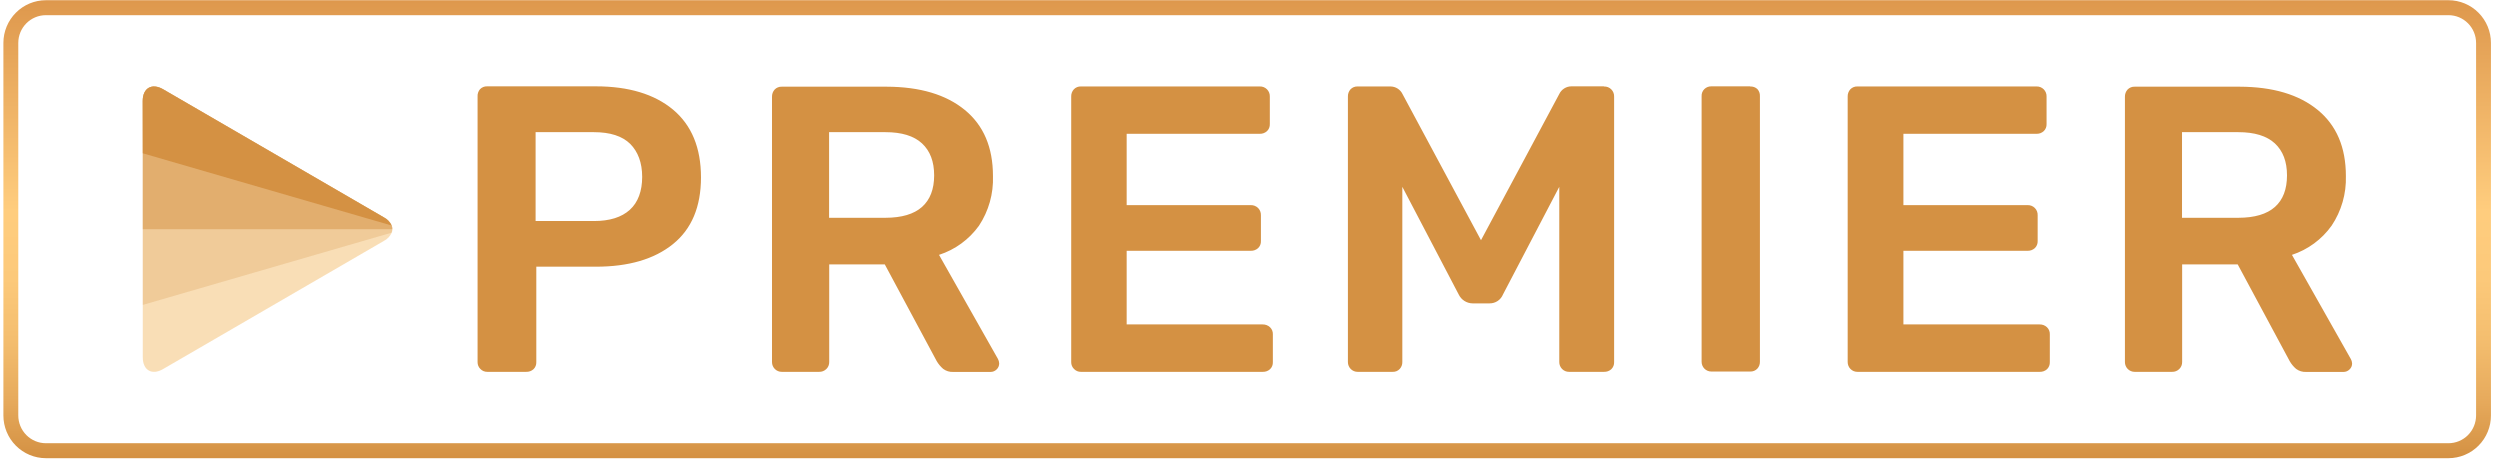 <svg width="201" height="37" viewBox="0 0 201 37" fill="none" xmlns="http://www.w3.org/2000/svg">
<g clip-path="url(#clip0_3620_9110)">
<path d="M196.858 1.22C197.446 1.22 198.011 1.455 198.427 1.874C198.843 2.292 199.077 2.859 199.077 3.45V33.405C199.076 33.996 198.842 34.563 198.426 34.981C198.01 35.399 197.446 35.634 196.858 35.635H3.689C3.101 35.634 2.537 35.399 2.121 34.981C1.705 34.563 1.471 33.996 1.47 33.405V3.45C1.47 2.859 1.704 2.292 2.12 1.874C2.536 1.455 3.101 1.22 3.689 1.22H196.858ZM196.858 0.018H3.689C2.783 0.018 1.915 0.38 1.275 1.024C0.634 1.667 0.274 2.54 0.273 3.45L0.273 33.405C0.274 34.315 0.634 35.188 1.275 35.831C1.915 36.475 2.783 36.837 3.689 36.838H196.858C197.763 36.837 198.632 36.475 199.272 35.831C199.912 35.188 200.273 34.315 200.273 33.405V3.45C200.273 2.54 199.912 1.667 199.272 1.024C198.632 0.38 197.763 0.018 196.858 0.018V0.018Z" fill="url(#paint0_linear_3620_9110)"/>
<path d="M54.109 8.811C52.609 7.567 50.544 6.944 47.913 6.942H39.163C39.057 6.938 38.952 6.956 38.854 6.995C38.756 7.035 38.667 7.095 38.594 7.171C38.523 7.254 38.469 7.35 38.436 7.453C38.402 7.557 38.389 7.666 38.397 7.774V29.111C38.395 29.215 38.414 29.318 38.453 29.413C38.492 29.509 38.551 29.596 38.625 29.667C38.697 29.741 38.783 29.8 38.878 29.839C38.973 29.879 39.075 29.898 39.178 29.896H42.303C42.519 29.906 42.729 29.83 42.891 29.686C42.968 29.613 43.028 29.523 43.067 29.424C43.107 29.325 43.124 29.218 43.119 29.111V21.442H47.913C50.544 21.442 52.609 20.836 54.109 19.624C55.609 18.411 56.359 16.624 56.359 14.263C56.359 11.884 55.609 10.067 54.109 8.811ZM50.638 16.869C49.972 17.472 49.013 17.771 47.75 17.771H43.062V10.626H47.75C49.056 10.626 50.029 10.94 50.669 11.568C51.294 12.196 51.631 13.085 51.631 14.222C51.631 15.359 51.3 16.27 50.638 16.869ZM75.497 20.491C76.789 20.075 77.915 19.253 78.709 18.148C79.491 16.966 79.885 15.568 79.834 14.15C79.834 11.847 79.079 10.076 77.569 8.839C76.058 7.602 73.966 6.979 71.291 6.97H62.853C62.747 6.965 62.641 6.983 62.543 7.023C62.444 7.062 62.355 7.123 62.281 7.2C62.137 7.361 62.061 7.573 62.069 7.79V29.111C62.068 29.215 62.088 29.317 62.128 29.413C62.167 29.509 62.225 29.596 62.298 29.669C62.371 29.742 62.457 29.799 62.553 29.838C62.648 29.878 62.75 29.897 62.853 29.896H65.853C65.961 29.9 66.069 29.882 66.17 29.843C66.271 29.803 66.363 29.744 66.441 29.667C66.514 29.595 66.573 29.509 66.612 29.413C66.651 29.317 66.671 29.215 66.669 29.111V21.26H71.138L75.309 29.03C75.447 29.267 75.624 29.479 75.831 29.658C76.066 29.833 76.355 29.919 76.647 29.903H79.647C79.824 29.903 79.995 29.833 80.122 29.708C80.19 29.646 80.245 29.57 80.281 29.485C80.318 29.4 80.336 29.308 80.334 29.215C80.329 29.09 80.295 28.967 80.234 28.857L75.497 20.491ZM74.128 16.64C73.474 17.218 72.495 17.508 71.191 17.51H66.659V10.626H71.191C72.497 10.626 73.476 10.926 74.128 11.527C74.778 12.13 75.106 12.985 75.106 14.099C75.106 15.214 74.778 16.062 74.128 16.64ZM101.522 26.084H90.584V20.164H100.563C100.778 20.172 100.989 20.095 101.15 19.95C101.227 19.877 101.287 19.787 101.327 19.688C101.366 19.589 101.384 19.482 101.378 19.376V17.312C101.382 17.203 101.364 17.095 101.325 16.993C101.285 16.892 101.226 16.799 101.15 16.722C101.072 16.646 100.98 16.587 100.879 16.547C100.778 16.508 100.671 16.489 100.563 16.492H90.584V10.758H101.281C101.496 10.766 101.706 10.689 101.866 10.544C101.943 10.471 102.003 10.381 102.042 10.282C102.082 10.183 102.099 10.076 102.094 9.97V7.771C102.099 7.662 102.081 7.554 102.042 7.453C102.003 7.351 101.943 7.259 101.867 7.182C101.79 7.105 101.699 7.044 101.598 7.005C101.497 6.965 101.389 6.947 101.281 6.951H86.906C86.801 6.947 86.695 6.965 86.597 7.005C86.499 7.044 86.411 7.104 86.338 7.181C86.192 7.342 86.116 7.554 86.125 7.771V29.111C86.123 29.215 86.142 29.318 86.181 29.413C86.22 29.509 86.279 29.596 86.353 29.667C86.425 29.741 86.511 29.8 86.606 29.839C86.701 29.879 86.803 29.898 86.906 29.896H101.522C101.737 29.906 101.948 29.83 102.109 29.686C102.186 29.613 102.247 29.523 102.286 29.424C102.325 29.325 102.343 29.218 102.338 29.111V26.881C102.343 26.775 102.325 26.669 102.286 26.571C102.246 26.472 102.186 26.383 102.109 26.31C101.951 26.16 101.74 26.079 101.522 26.084ZM128.947 6.942H126.338C126.132 6.943 125.931 7.003 125.758 7.114C125.585 7.225 125.447 7.383 125.359 7.57L119.072 19.313L112.772 7.58C112.685 7.393 112.546 7.235 112.373 7.123C112.2 7.012 111.999 6.953 111.794 6.951H109.153C109.047 6.947 108.941 6.965 108.843 7.004C108.744 7.044 108.655 7.104 108.581 7.181C108.438 7.343 108.363 7.555 108.372 7.771V29.111C108.371 29.215 108.391 29.317 108.431 29.412C108.47 29.508 108.527 29.595 108.6 29.668C108.672 29.741 108.759 29.798 108.854 29.838C108.949 29.877 109.05 29.897 109.153 29.896H111.966C112.071 29.902 112.177 29.884 112.275 29.844C112.373 29.805 112.462 29.744 112.534 29.667C112.675 29.517 112.752 29.318 112.747 29.111V15.02L117.278 23.672C117.379 23.885 117.537 24.066 117.735 24.193C117.933 24.32 118.162 24.389 118.397 24.391H119.766C119.996 24.393 120.222 24.326 120.413 24.198C120.605 24.07 120.754 23.886 120.841 23.672L125.366 15.02V29.111C125.365 29.215 125.385 29.317 125.424 29.412C125.463 29.508 125.521 29.595 125.594 29.668C125.666 29.741 125.752 29.798 125.847 29.838C125.942 29.877 126.044 29.897 126.147 29.896H128.959C129.175 29.905 129.386 29.83 129.547 29.686C129.623 29.612 129.683 29.523 129.723 29.423C129.762 29.324 129.78 29.218 129.775 29.111V7.774C129.78 7.665 129.762 7.557 129.723 7.455C129.684 7.353 129.624 7.261 129.547 7.184C129.47 7.107 129.378 7.046 129.277 7.007C129.176 6.968 129.068 6.95 128.959 6.955L128.947 6.942ZM140.716 6.942H137.591C137.386 6.938 137.187 7.014 137.038 7.156C136.961 7.229 136.9 7.319 136.861 7.418C136.822 7.517 136.804 7.624 136.809 7.73V29.086C136.809 29.189 136.829 29.292 136.868 29.387C136.907 29.483 136.965 29.569 137.037 29.642C137.11 29.715 137.196 29.773 137.291 29.812C137.386 29.852 137.488 29.872 137.591 29.871H140.716C140.822 29.876 140.928 29.858 141.026 29.819C141.125 29.779 141.214 29.719 141.288 29.642C141.427 29.492 141.503 29.292 141.497 29.086V7.73C141.503 7.625 141.487 7.52 141.451 7.421C141.415 7.323 141.359 7.232 141.288 7.156C141.133 7.016 140.93 6.944 140.722 6.955L140.716 6.942ZM163.991 26.084H153.034V20.164H163.013C163.228 20.172 163.439 20.095 163.6 19.95C163.677 19.876 163.736 19.787 163.776 19.688C163.815 19.589 163.833 19.482 163.828 19.376V17.312C163.833 17.203 163.815 17.095 163.776 16.993C163.737 16.891 163.677 16.799 163.6 16.722C163.523 16.645 163.432 16.584 163.33 16.545C163.229 16.506 163.121 16.488 163.013 16.492H153.034V10.758H163.731C163.946 10.766 164.156 10.689 164.316 10.544C164.393 10.471 164.453 10.381 164.492 10.282C164.532 10.183 164.549 10.076 164.544 9.97V7.771C164.549 7.662 164.531 7.554 164.492 7.453C164.453 7.351 164.393 7.259 164.317 7.182C164.24 7.105 164.149 7.044 164.048 7.005C163.947 6.965 163.839 6.947 163.731 6.951H149.334C149.229 6.947 149.124 6.965 149.026 7.005C148.928 7.044 148.839 7.104 148.766 7.181C148.621 7.342 148.544 7.554 148.553 7.771V29.111C148.553 29.215 148.573 29.317 148.612 29.412C148.651 29.508 148.708 29.595 148.781 29.668C148.854 29.741 148.94 29.798 149.035 29.838C149.13 29.877 149.232 29.897 149.334 29.896H163.991C164.206 29.906 164.417 29.83 164.578 29.686C164.655 29.612 164.715 29.523 164.754 29.423C164.793 29.324 164.811 29.218 164.806 29.111V26.881C164.811 26.776 164.793 26.67 164.753 26.571C164.714 26.473 164.654 26.384 164.578 26.31C164.419 26.16 164.208 26.079 163.991 26.084ZM188.991 28.838L184.272 20.491C185.555 20.07 186.672 19.249 187.459 18.148C188.25 16.969 188.652 15.57 188.609 14.15C188.609 11.847 187.854 10.076 186.344 8.839C184.833 7.602 182.741 6.979 180.066 6.97H171.628C171.522 6.965 171.416 6.983 171.318 7.023C171.219 7.062 171.13 7.123 171.056 7.2C170.912 7.361 170.836 7.573 170.844 7.79V29.111C170.843 29.215 170.863 29.317 170.903 29.413C170.942 29.509 171 29.596 171.073 29.669C171.146 29.742 171.232 29.799 171.328 29.838C171.423 29.878 171.525 29.897 171.628 29.896H174.628C174.737 29.901 174.845 29.883 174.946 29.843C175.047 29.804 175.139 29.744 175.216 29.667C175.289 29.595 175.348 29.509 175.387 29.413C175.426 29.317 175.446 29.215 175.444 29.111V21.26H179.913L184.088 29.03C184.223 29.268 184.399 29.48 184.606 29.658C184.841 29.833 185.13 29.919 185.422 29.903H188.425C188.602 29.902 188.771 29.832 188.897 29.708C188.965 29.646 189.02 29.57 189.057 29.485C189.093 29.4 189.111 29.308 189.109 29.215C189.102 29.087 189.065 28.962 189 28.851L188.991 28.838ZM182.903 16.64C182.251 17.218 181.272 17.508 179.966 17.51H175.434V10.626H179.959C181.266 10.626 182.245 10.926 182.897 11.527C183.547 12.13 183.875 12.985 183.875 14.099C183.875 15.214 183.553 16.062 182.903 16.64Z" fill="url(#paint1_linear_3620_9110)"/>
<path opacity="0.5" d="M31.493 18.13C31.364 17.847 31.144 17.617 30.868 17.477L13.118 7.176C12.218 6.654 11.48 7.081 11.48 8.118V28.726C11.48 29.772 12.218 30.199 13.118 29.669L30.868 19.367C31.144 19.226 31.365 18.995 31.493 18.711C31.53 18.617 31.549 18.517 31.549 18.416C31.548 18.318 31.529 18.221 31.493 18.13Z" fill="url(#paint2_linear_3620_9110)"/>
<g opacity="0.5">
<path opacity="0.5" d="M31.493 18.13C31.364 17.847 31.144 17.617 30.868 17.477L13.118 7.176C12.218 6.654 11.48 7.081 11.48 8.118V24.515L31.48 18.708C31.518 18.614 31.537 18.514 31.537 18.413C31.539 18.317 31.524 18.221 31.493 18.13Z" fill="url(#paint3_linear_3620_9110)"/>
</g>
<path opacity="0.5" d="M31.493 18.13C31.364 17.847 31.144 17.617 30.868 17.477L13.118 7.176C12.218 6.654 11.48 7.081 11.48 8.118V18.425H31.546C31.547 18.324 31.529 18.224 31.493 18.13Z" fill="url(#paint4_linear_3620_9110)"/>
<path d="M11.481 12.326L31.481 18.13C31.353 17.847 31.132 17.617 30.856 17.477L13.106 7.176C12.206 6.654 11.469 7.081 11.469 8.118L11.481 12.326Z" fill="url(#paint5_linear_3620_9110)"/>
</g>
<defs>
<linearGradient id="paint0_linear_3620_9110" x1="100.273" y1="36.765" x2="100.273" y2="0.099" gradientUnits="userSpaceOnUse">
<stop stop-color="#D49143"/>
<stop offset="0.13" stop-color="#E7AB5D"/>
<stop offset="0.26" stop-color="#F4BE6F"/>
<stop offset="0.39" stop-color="#FCC97A"/>
<stop offset="0.54" stop-color="#FFCD7E"/>
<stop offset="1" stop-color="#DE984D"/>
</linearGradient>
<linearGradient id="paint1_linear_3620_9110" x1="54764.5" y1="520.174" x2="54764.5" y2="2188.47" gradientUnits="userSpaceOnUse">
<stop stop-color="#D49143"/>
<stop offset="0.13" stop-color="#E7AB5D"/>
<stop offset="0.26" stop-color="#F4BE6F"/>
<stop offset="0.39" stop-color="#FCC97A"/>
<stop offset="0.54" stop-color="#FFCD7E"/>
<stop offset="1" stop-color="#DE984D"/>
</linearGradient>
<linearGradient id="paint2_linear_3620_9110" x1="-589.779" y1="-509.739" x2="1789.69" y2="1571.57" gradientUnits="userSpaceOnUse">
<stop stop-color="#D49143"/>
<stop offset="0.13" stop-color="#E7AB5D"/>
<stop offset="0.26" stop-color="#F4BE6F"/>
<stop offset="0.39" stop-color="#FCC97A"/>
<stop offset="0.54" stop-color="#FFCD7E"/>
<stop offset="1" stop-color="#DE984D"/>
</linearGradient>
<linearGradient id="paint3_linear_3620_9110" x1="640.25" y1="553.647" x2="1492.02" y2="1526.41" gradientUnits="userSpaceOnUse">
<stop stop-color="#D49143"/>
<stop offset="0.13" stop-color="#E7AB5D"/>
<stop offset="0.26" stop-color="#F4BE6F"/>
<stop offset="0.39" stop-color="#FCC97A"/>
<stop offset="0.54" stop-color="#FFCD7E"/>
<stop offset="1" stop-color="#DE984D"/>
</linearGradient>
<linearGradient id="paint4_linear_3620_9110" x1="737.856" y1="308.21" x2="1217.93" y2="1147.9" gradientUnits="userSpaceOnUse">
<stop stop-color="#D49143"/>
<stop offset="0.13" stop-color="#E7AB5D"/>
<stop offset="0.26" stop-color="#F4BE6F"/>
<stop offset="0.39" stop-color="#FCC97A"/>
<stop offset="0.54" stop-color="#FFCD7E"/>
<stop offset="1" stop-color="#DE984D"/>
</linearGradient>
<linearGradient id="paint5_linear_3620_9110" x1="832.782" y1="246.026" x2="1289.65" y2="1064.07" gradientUnits="userSpaceOnUse">
<stop stop-color="#D49143"/>
<stop offset="0.13" stop-color="#E7AB5D"/>
<stop offset="0.26" stop-color="#F4BE6F"/>
<stop offset="0.39" stop-color="#FCC97A"/>
<stop offset="0.54" stop-color="#FFCD7E"/>
<stop offset="1" stop-color="#DE984D"/>
</linearGradient>
<clipPath id="clip0_3620_9110">
<rect width="200" height="36.82" fill="white" transform="translate(0.273 0.018)"/>
</clipPath>
</defs>
</svg>
